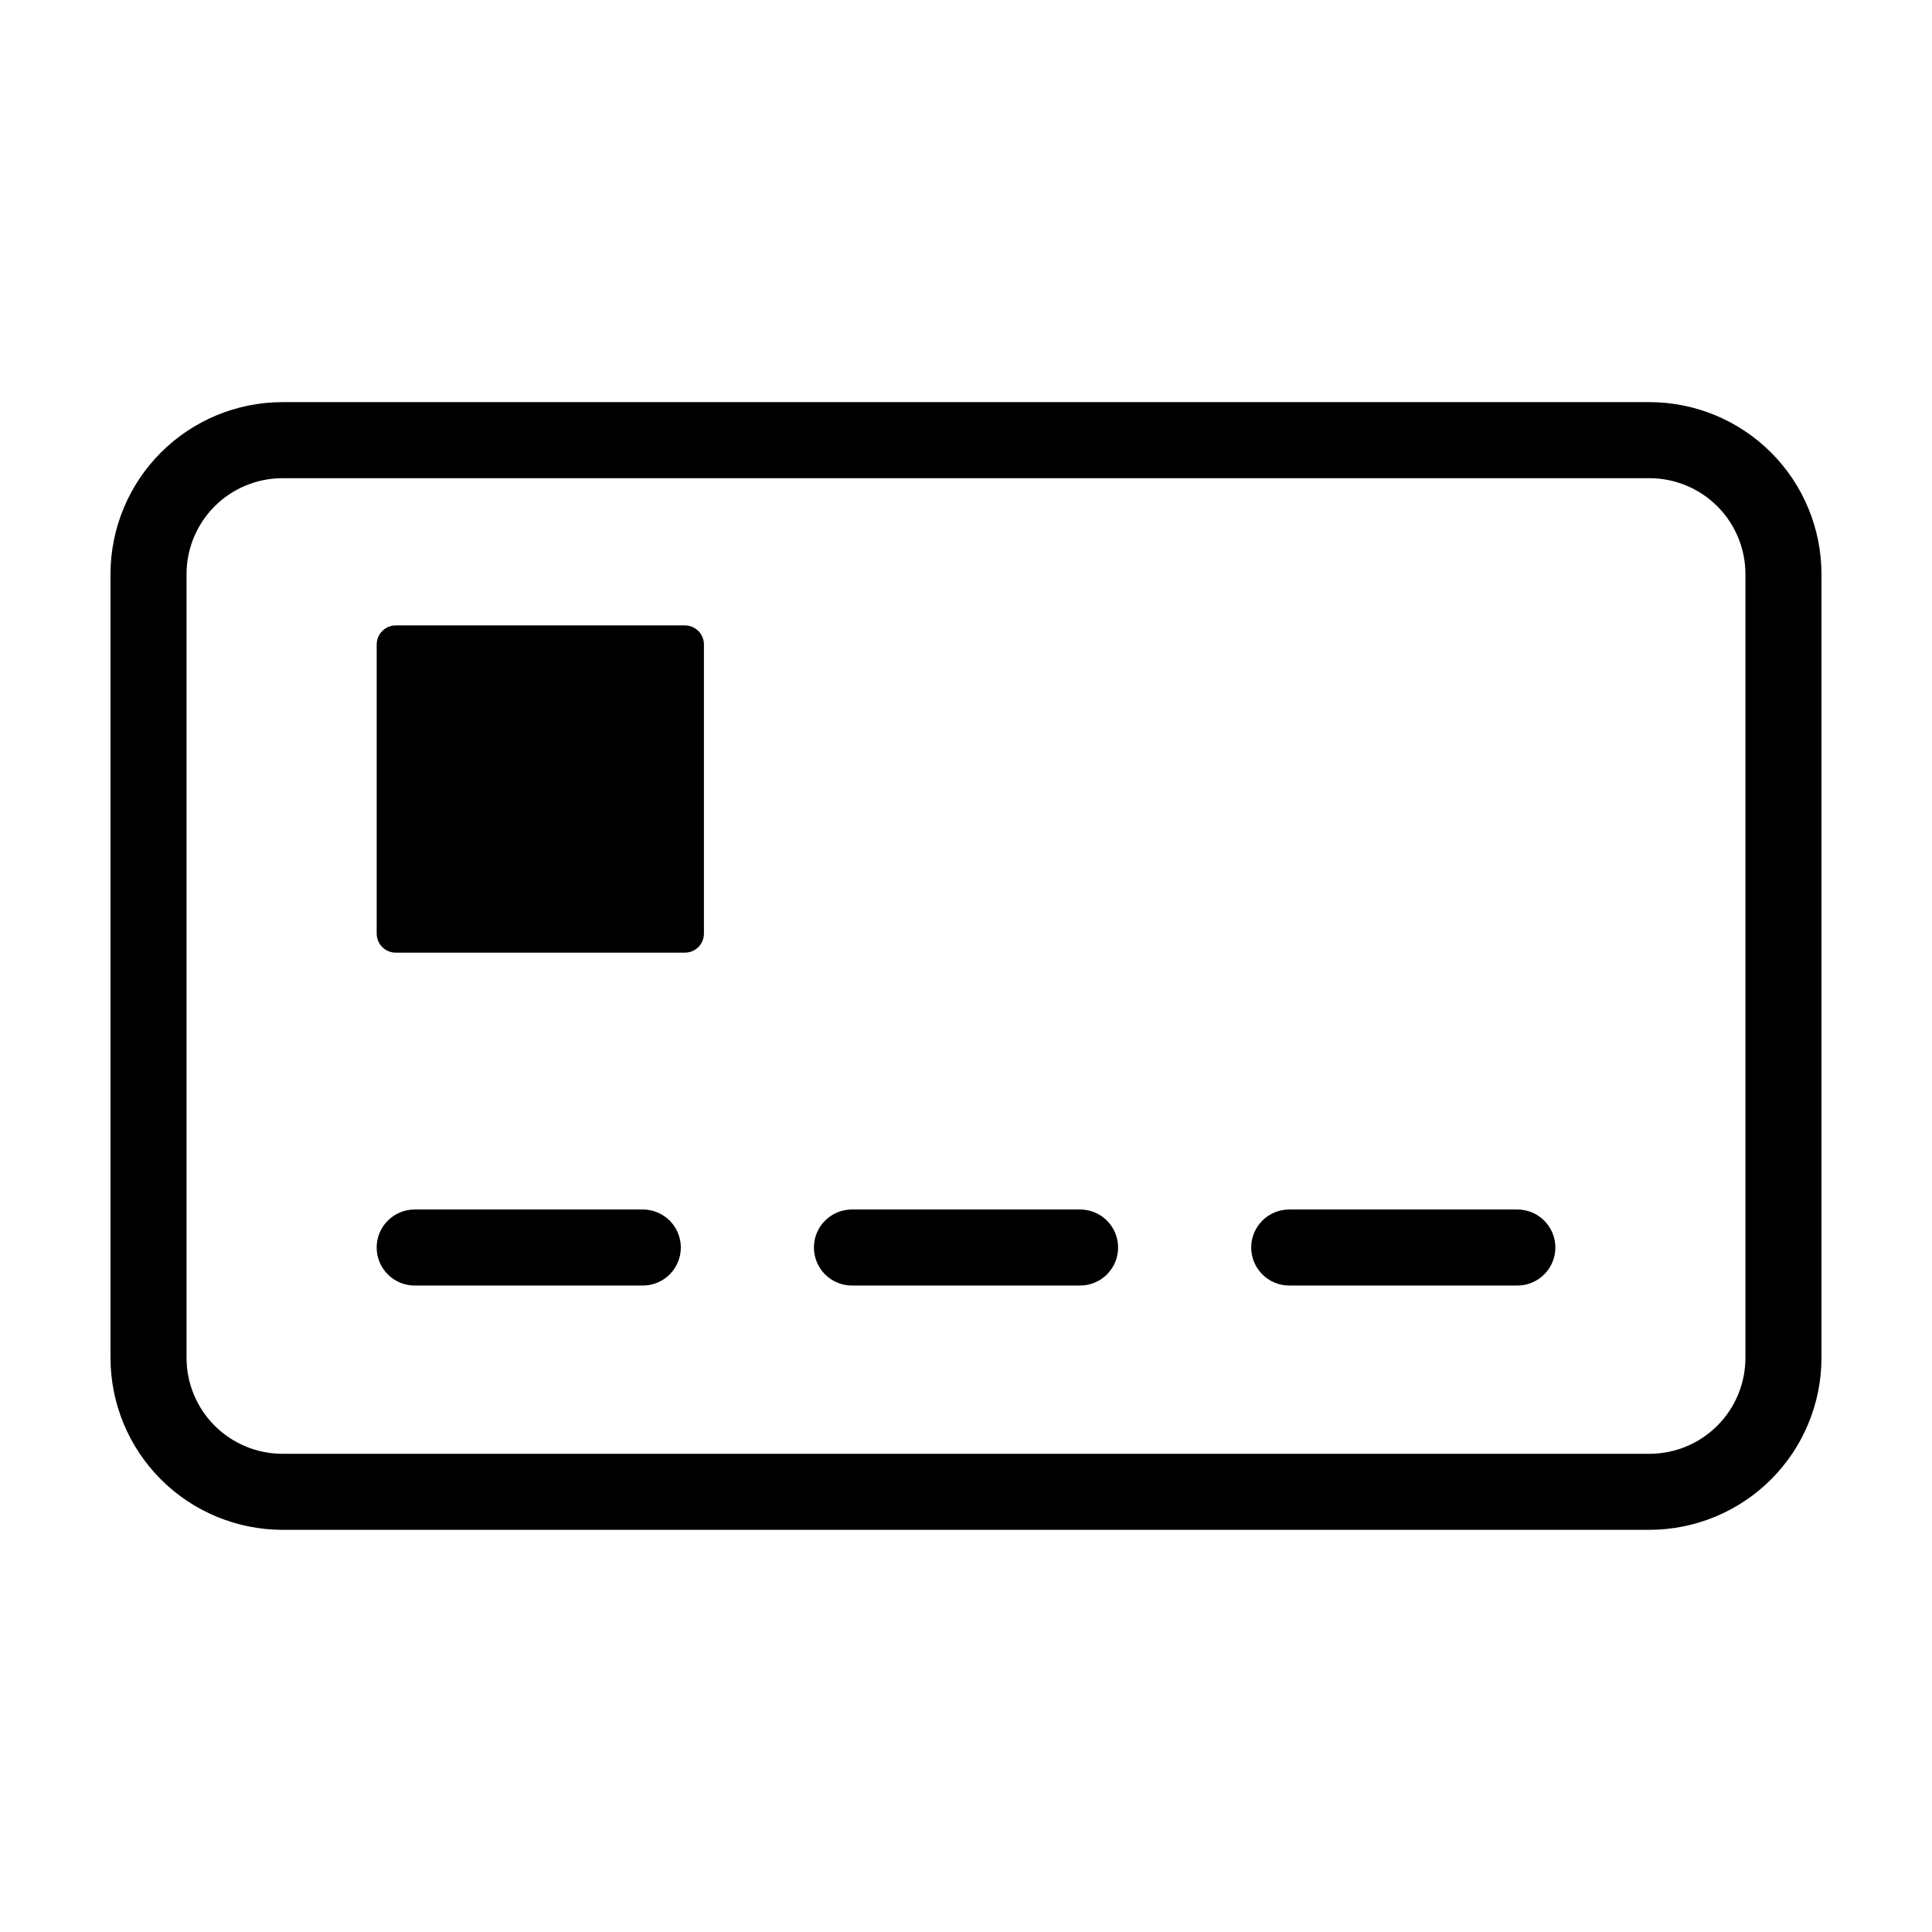 <?xml version="1.0" encoding="UTF-8"?>
<!-- Uploaded to: SVG Repo, www.svgrepo.com, Generator: SVG Repo Mixer Tools -->
<svg fill="#000000" width="800px" height="800px" version="1.1" viewBox="144 144 512 512" xmlns="http://www.w3.org/2000/svg">
 <path d="m581.15 250.57h-362.31c-12.078 0.012-23.656 4.816-32.199 13.355-8.539 8.539-13.344 20.121-13.359 32.199v207.74c0.016 12.078 4.82 23.656 13.359 32.195 8.543 8.539 20.121 13.344 32.199 13.359h362.31c12.078-0.016 23.66-4.82 32.199-13.359 8.543-8.539 13.348-20.117 13.359-32.195v-207.74c-0.012-12.078-4.816-23.66-13.359-32.199-8.539-8.539-20.121-13.344-32.199-13.355zm25.406 253.3c-0.008 6.734-2.688 13.191-7.449 17.953s-11.223 7.441-17.957 7.449h-362.31c-6.734-0.008-13.191-2.688-17.957-7.449-4.762-4.762-7.441-11.219-7.449-17.953v-207.74c0.008-6.738 2.688-13.195 7.449-17.957 4.766-4.762 11.223-7.441 17.957-7.445h362.31c6.734 0.004 13.195 2.684 17.957 7.445s7.441 11.219 7.449 17.957zm-282.13-29.266c0 2.672-1.062 5.234-2.949 7.125-1.891 1.891-4.453 2.953-7.125 2.953h-60.457c-5.566 0-10.078-4.512-10.078-10.078 0-5.566 4.512-10.074 10.078-10.074h60.457c2.672 0 5.234 1.059 7.125 2.949 1.887 1.891 2.949 4.453 2.949 7.125zm115.88 0c0 2.672-1.059 5.234-2.949 7.125-1.891 1.891-4.453 2.953-7.125 2.953h-60.457c-5.566 0-10.078-4.512-10.078-10.078 0-5.566 4.512-10.074 10.078-10.074h60.457c2.672 0 5.234 1.059 7.125 2.949 1.891 1.891 2.949 4.453 2.949 7.125zm115.88 0h0.004c0 2.672-1.062 5.234-2.953 7.125-1.891 1.891-4.453 2.953-7.125 2.953h-60.457c-5.562 0-10.074-4.512-10.074-10.078 0-5.566 4.512-10.074 10.074-10.074h60.457c2.672 0 5.234 1.059 7.125 2.949 1.891 1.891 2.953 4.453 2.953 7.125zm-225.64-159.82v76.641c0 1.336-0.531 2.617-1.473 3.562-0.945 0.945-2.227 1.477-3.562 1.477h-76.645c-2.781 0-5.039-2.254-5.039-5.039v-76.641c0-2.785 2.258-5.039 5.039-5.039h76.645c1.336 0 2.617 0.531 3.562 1.477 0.941 0.945 1.473 2.227 1.473 3.562z"/>
</svg>